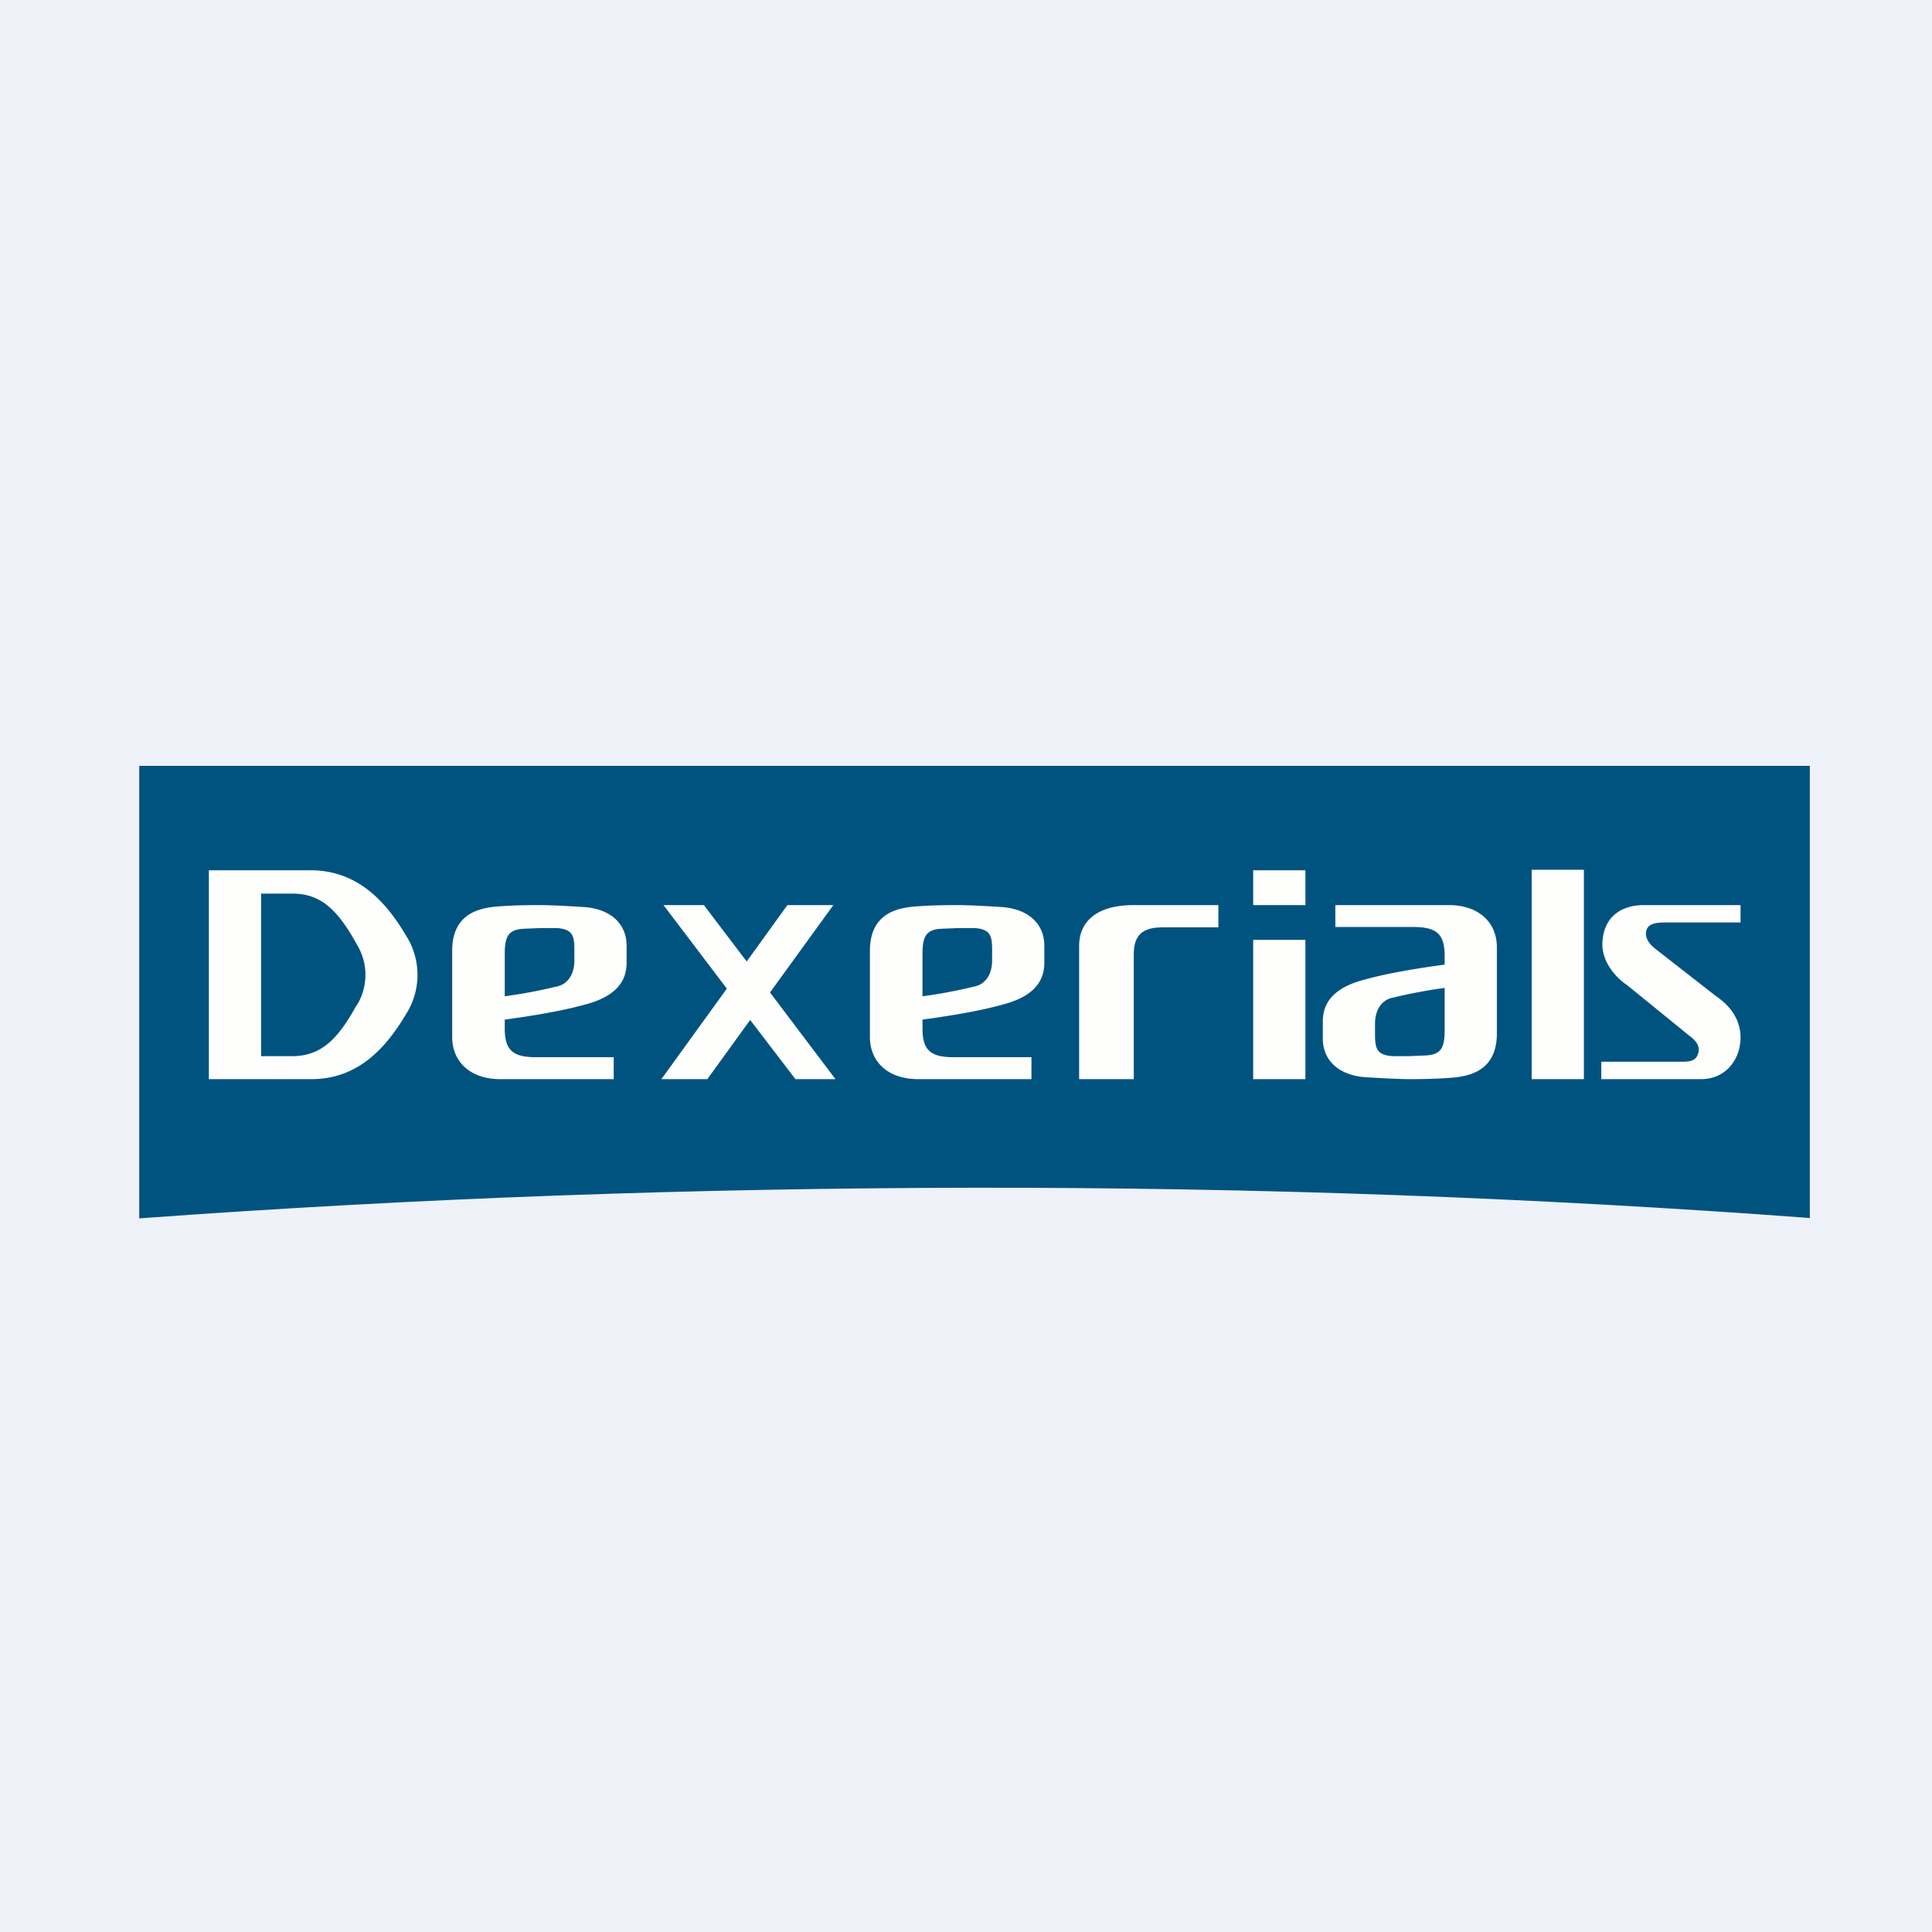 <?xml version="1.0" encoding="UTF-8"?>
<!-- generated by Finnhub -->
<svg viewBox="0 0 55.5 55.5" xmlns="http://www.w3.org/2000/svg">
<path d="M 0,0 H 55.5 V 55.5 H 0 Z" fill="rgb(239, 242, 248)"/>
<path d="M 51.99,34.985 V 22 H 4 V 35 C 11.93,34.42 19.93,34.13 28,34.12 S 44.07,34.4 52,34.99" fill="rgb(1, 83, 127)"/>
<path d="M 45.49,24.985 H 44 V 31 H 45.5 V 25 Z M 35,26 H 32.57 C 31.46,26 31,26.51 31,27.17 V 31 H 32.57 V 27.42 C 32.57,26.87 32.81,26.64 33.4,26.64 H 35 V 26 Z M 48.55,29.77 C 48.73,29.9 48.85,30.07 48.78,30.27 C 48.71,30.47 48.58,30.5 48.3,30.5 H 46 V 31 H 48.87 C 49.56,31 50,30.45 50,29.8 C 50,29.5 49.89,29.02 49.3,28.62 L 47.57,27.27 C 47.39,27.13 47.25,26.96 47.29,26.75 C 47.33,26.55 47.53,26.5 47.82,26.5 H 50 V 26 H 47.23 C 46.58,26 46.05,26.33 46.03,27.12 C 46.03,27.77 46.61,28.22 46.73,28.29 L 48.55,29.77 M 24,31 L 22.12,28.51 L 23.94,26 H 22.62 L 21.45,27.62 L 20.22,26 H 19.06 L 20.88,28.4 L 19,31 H 20.32 L 21.55,29.3 L 22.85,31 H 24 Z M 37.5,27 H 36 V 31 H 37.5 V 27 Z M 37.5,25 H 36 V 26 H 37.5 V 25 Z M 16.83,26.06 S 15.95,26 15.5,26 C 15.06,26 14.62,26.01 14.18,26.05 C 13.78,26.1 13,26.24 12.99,27.29 V 29.79 C 12.99,30.51 13.52,31 14.37,31 H 17.63 V 30.37 H 15.4 C 14.73,30.37 14.5,30.17 14.5,29.54 V 29.29 C 15.9,29.1 16.5,28.94 16.76,28.87 C 17.52,28.68 18,28.32 18,27.66 V 27.17 C 18,26.54 17.55,26.13 16.83,26.06 Z M 16.5,27.59 C 16.5,28 16.3,28.3 15.94,28.35 C 15.79,28.39 15.18,28.53 14.5,28.62 V 27.42 C 14.5,26.93 14.58,26.7 15.05,26.68 L 15.53,26.66 H 15.99 C 16.46,26.69 16.5,26.89 16.5,27.3 V 27.59 Z M 28.83,26.06 S 27.95,26 27.5,26 C 27.06,26 26.62,26.01 26.18,26.05 C 25.78,26.1 25,26.24 24.99,27.29 V 29.79 C 24.99,30.51 25.52,31 26.37,31 H 29.63 V 30.37 H 27.4 C 26.73,30.37 26.5,30.17 26.5,29.54 V 29.29 C 27.9,29.1 28.5,28.94 28.76,28.87 C 29.52,28.68 30,28.32 30,27.66 V 27.17 C 30,26.54 29.55,26.13 28.83,26.06 Z M 28.5,27.59 C 28.5,28 28.3,28.3 27.94,28.35 C 27.79,28.39 27.18,28.53 26.5,28.62 V 27.42 C 26.5,26.93 26.58,26.7 27.05,26.68 L 27.53,26.66 H 27.99 C 28.46,26.69 28.5,26.89 28.5,27.3 V 27.59 Z M 39.17,30.94 S 40.05,31 40.49,31 C 40.93,31 41.37,30.99 41.81,30.95 C 42.21,30.9 42.99,30.76 43,29.71 V 27.21 C 43,26.49 42.47,26 41.62,26 H 38.36 V 26.63 H 40.6 C 41.27,26.63 41.5,26.83 41.5,27.46 V 27.71 C 40.1,27.9 39.5,28.06 39.24,28.13 C 38.48,28.32 38,28.68 38,29.34 V 29.83 C 38,30.46 38.45,30.87 39.17,30.94 Z M 39.5,29.41 C 39.5,29 39.7,28.7 40.06,28.65 C 40.21,28.61 40.82,28.47 41.5,28.38 V 29.58 C 41.5,30.07 41.42,30.3 40.95,30.32 L 40.47,30.34 H 40.01 C 39.54,30.31 39.5,30.11 39.5,29.7 V 29.41 Z M 11.66,26.87 C 11.11,25.94 10.31,25.02 8.96,25 H 6 V 31 H 8.95 C 10.3,31 11.1,30.08 11.66,29.14 A 2.1,2.1 0 0,0 11.66,26.87 Z M 10.24,28.88 C 9.72,29.83 9.24,30.34 8.39,30.34 H 7.5 V 25.67 H 8.4 C 9.24,25.67 9.72,26.17 10.25,27.13 A 1.67,1.67 0 0,1 10.25,28.88 Z" fill="rgb(254, 254, 253)"/>
</svg>
